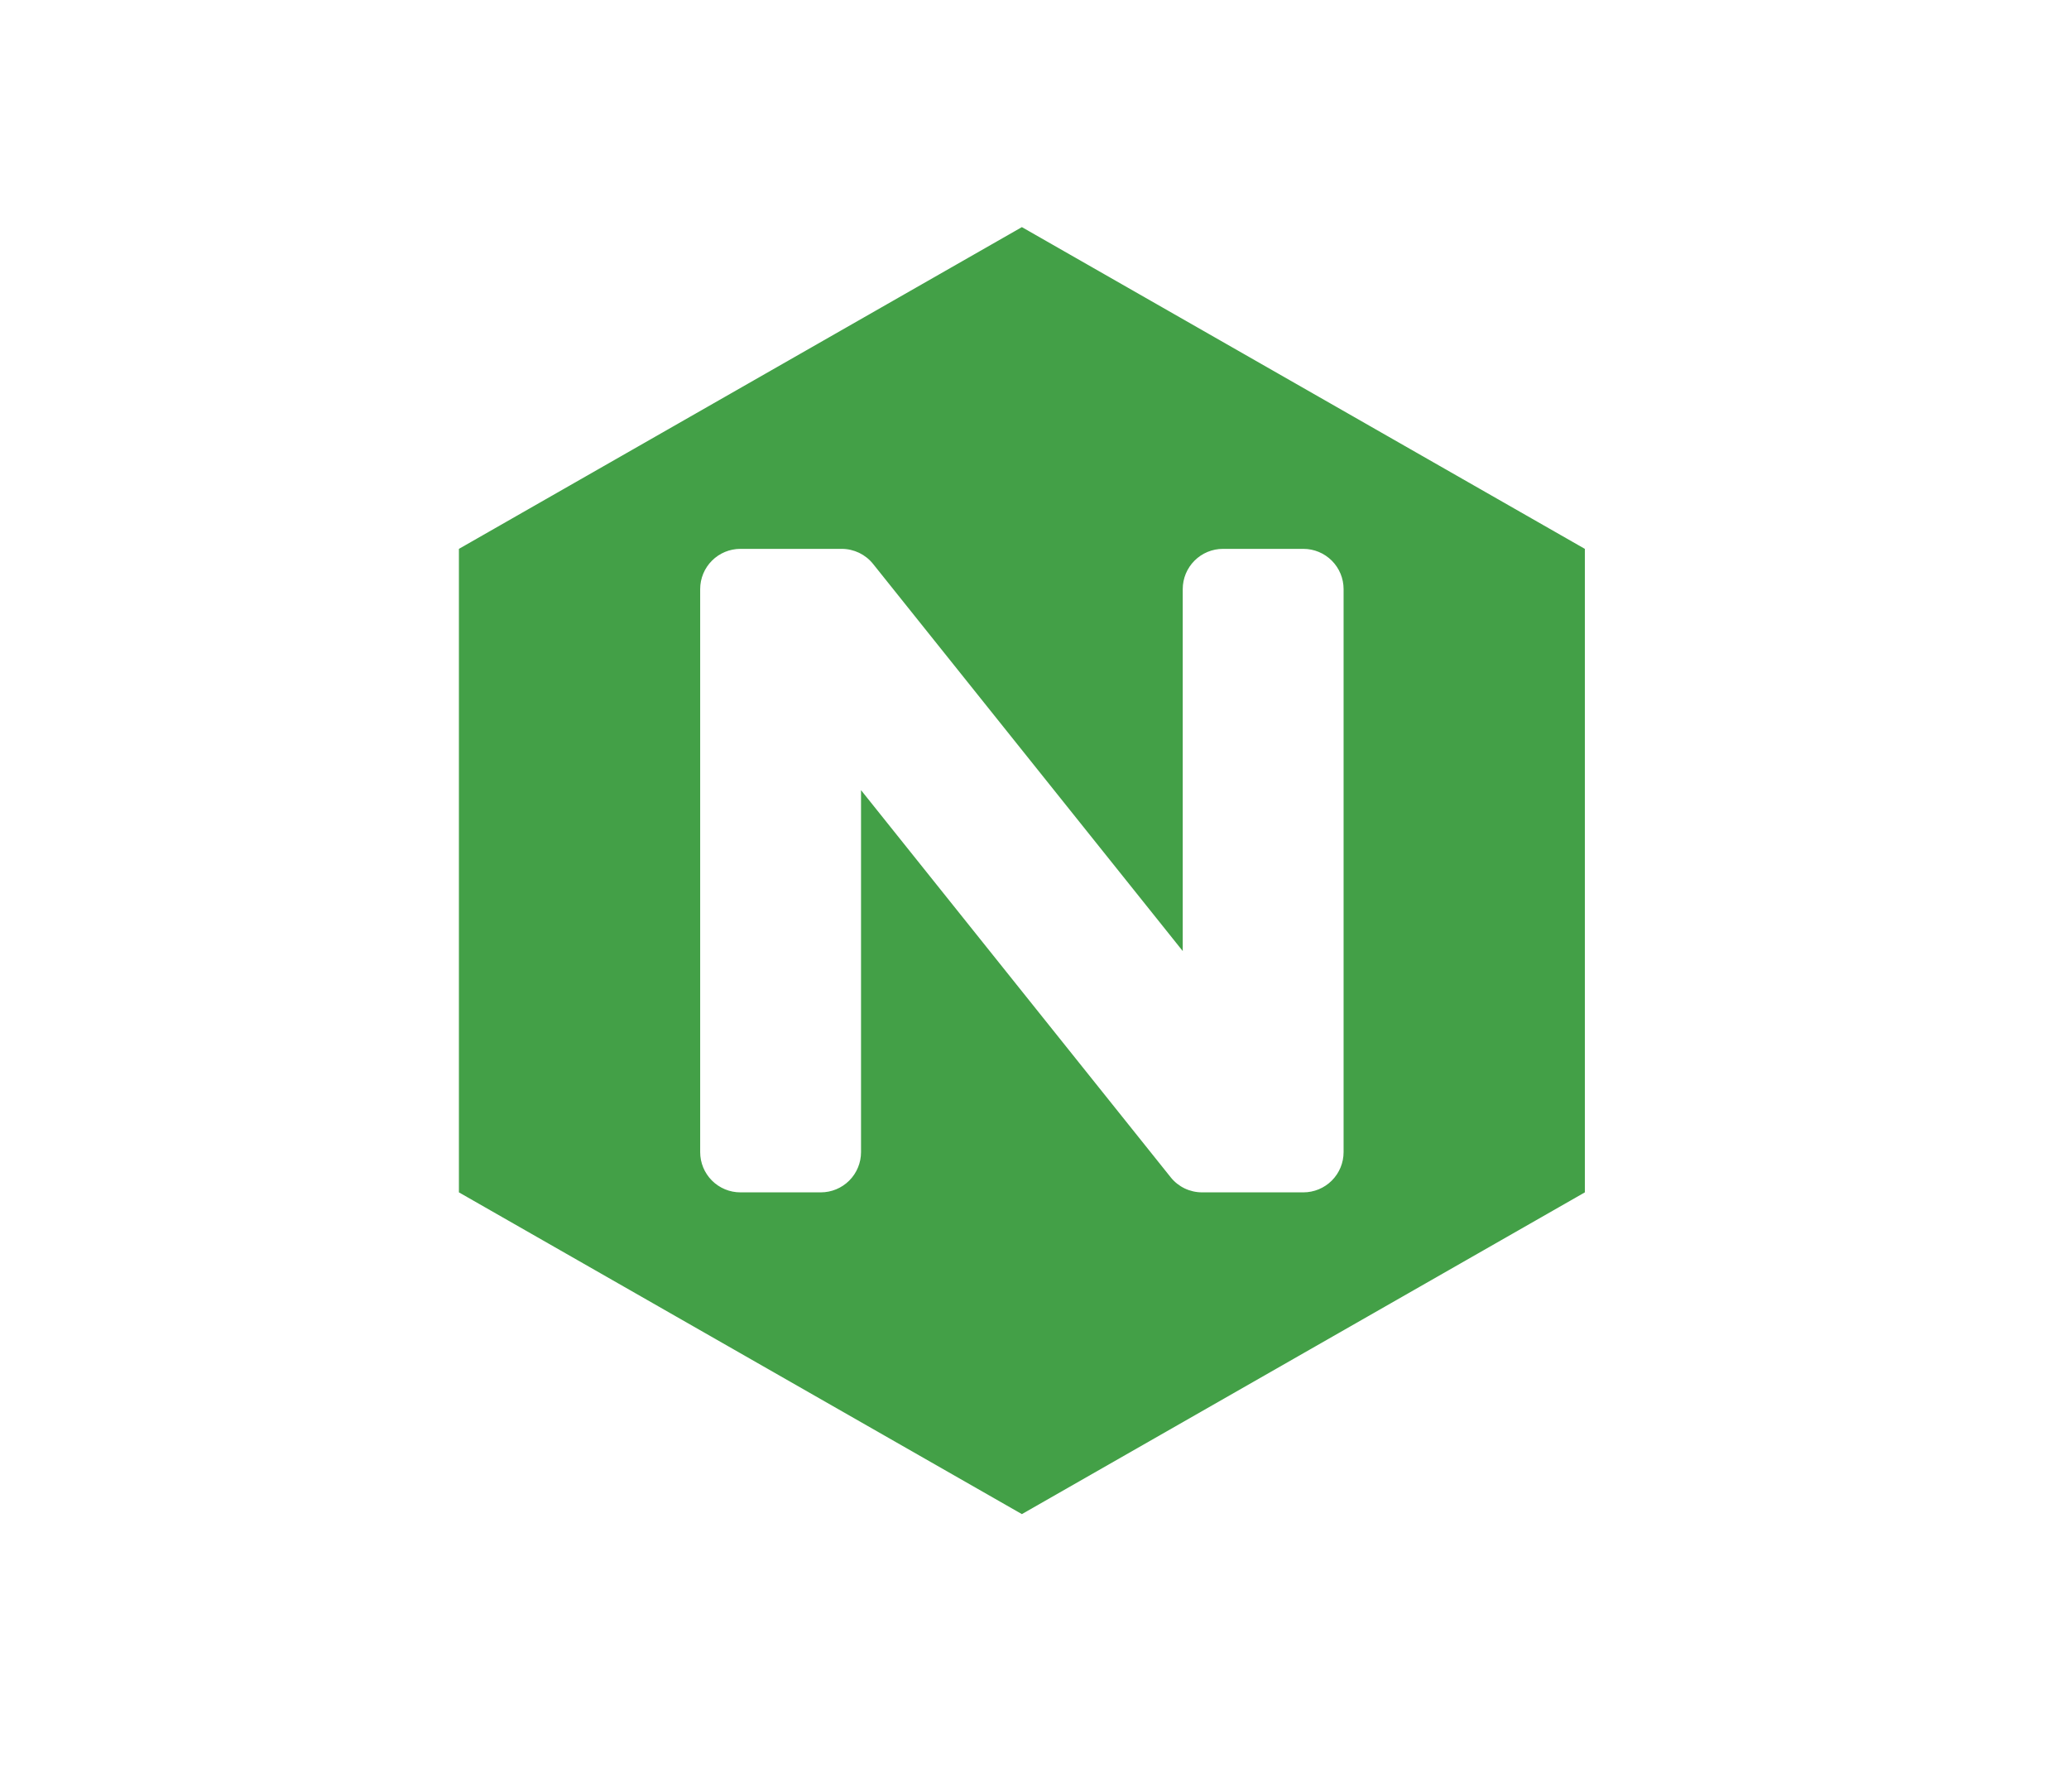 <svg width="82" height="71" viewBox="0 0 82 71" fill="none" xmlns="http://www.w3.org/2000/svg">
<rect width="82" height="71" fill="white"/>
<path d="M40.5 9L18.188 21.75V47.25L40.5 60L62.812 47.25V21.75L40.5 9ZM53.25 45.656C53.25 46.079 53.082 46.484 52.783 46.783C52.484 47.082 52.079 47.25 51.656 47.25H47.64C47.401 47.25 47.166 47.196 46.95 47.093C46.735 46.989 46.546 46.839 46.397 46.652L34.125 31.312V45.656C34.125 46.079 33.957 46.484 33.658 46.783C33.359 47.082 32.954 47.25 32.531 47.25H29.344C28.921 47.25 28.516 47.082 28.217 46.783C27.918 46.484 27.75 46.079 27.75 45.656V23.344C27.75 22.921 27.918 22.516 28.217 22.217C28.516 21.918 28.921 21.75 29.344 21.75H33.36C33.599 21.75 33.834 21.804 34.05 21.907C34.265 22.011 34.454 22.161 34.603 22.348L46.875 37.688V23.344C46.875 22.921 47.043 22.516 47.342 22.217C47.641 21.918 48.046 21.75 48.469 21.75H51.656C52.079 21.75 52.484 21.918 52.783 22.217C53.082 22.516 53.25 22.921 53.25 23.344V45.656Z" fill="#43A047"/>
</svg>

